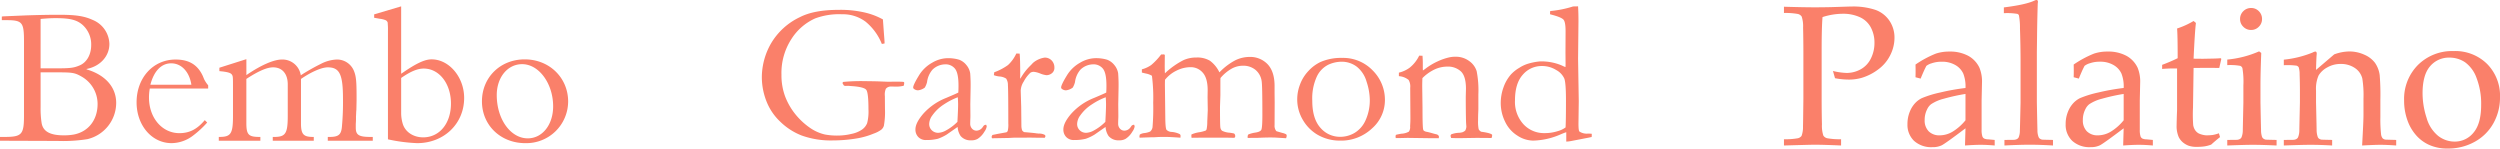 <svg xmlns="http://www.w3.org/2000/svg" width="787.576" height="46.789" viewBox="0 0 787.576 46.789"><g id="Groupe_3944" data-name="Groupe 3944" transform="translate(-11005 4847)"><path id="Trac&#xE9;_13761" data-name="Trac&#xE9; 13761" d="M41.067-37.345l.338,4.676q.185,2.123.185,2.892l-.861.154a17.43,17.43,0,0,0-5.122-7.014,11.977,11.977,0,0,0-7.49-2.338,21.548,21.548,0,0,0-8.429,1.323,17.211,17.211,0,0,0-7.475,6.521,19.673,19.673,0,0,0-3.107,11.2,19.136,19.136,0,0,0,1.138,6.8,20.63,20.63,0,0,0,3.215,5.614,21.892,21.892,0,0,0,4.906,4.507,13.67,13.67,0,0,0,4.4,1.907,20.344,20.344,0,0,0,4.307.338,18.176,18.176,0,0,0,4.091-.523,8.9,8.9,0,0,0,3.384-1.4A4.54,4.54,0,0,0,36.1-4.676a14.477,14.477,0,0,0,.415-4.307q0-5.322-.708-6.2t-4.46-1.154l-1.23-.092-.831.031q-.185-.031-.492-.092l-.461-.769a.7.7,0,0,1,.215-.4A59.326,59.326,0,0,1,35.5-17.9q1.2,0,3.907.062l3.168.123,2.861-.031q.831,0,2,.062a.44.44,0,0,1,.277.108.426.426,0,0,1,.062.261,3.187,3.187,0,0,1-.154.861,10.278,10.278,0,0,1-2,.277l-2-.031a2.054,2.054,0,0,0-1.63.708,4.691,4.691,0,0,0-.308,2.307l.031,4.03a24.487,24.487,0,0,1-.338,5.291,2.559,2.559,0,0,1-.769,1.215,8.8,8.8,0,0,1-2.461,1.277A23.868,23.868,0,0,1,33.284.062,45.69,45.69,0,0,1,25.44.769,27.23,27.23,0,0,1,15.458-.784,20.03,20.03,0,0,1,8.752-5.106a17.7,17.7,0,0,1-4.014-5.6,20.937,20.937,0,0,1-1.815-8.459A21.553,21.553,0,0,1,5.768-29.7a20.9,20.9,0,0,1,9.182-8.383q4.46-2.276,12.12-2.276a33.59,33.59,0,0,1,8.659.923A22.053,22.053,0,0,1,41.067-37.345ZM73.582-4.184a1.628,1.628,0,0,1,.185.584,3.966,3.966,0,0,1-.738,1.63A6.623,6.623,0,0,1,70.906.277a3.816,3.816,0,0,1-2.03.461A4.041,4.041,0,0,1,65.553-.615,5.762,5.762,0,0,1,64.6-3.476l-3.445,2.4A14.159,14.159,0,0,1,58.386.246a14.833,14.833,0,0,1-3.691.4,3.284,3.284,0,0,1-2.476-.938,3.329,3.329,0,0,1-.907-2.415q0-2.123,2.6-5.076a19.051,19.051,0,0,1,7.06-4.83q3.138-1.323,3.845-1.692.062-1.015.062-2.215,0-3.907-1.092-5.291a3.744,3.744,0,0,0-3.122-1.384,5.839,5.839,0,0,0-3.968,1.661A7.355,7.355,0,0,0,54.971-17.6a6.519,6.519,0,0,1-.708,1.723,4.306,4.306,0,0,1-2.123.861,2.053,2.053,0,0,1-1.23-.4A.606.606,0,0,1,50.6-15.9q0-.8,1.707-3.615a11.3,11.3,0,0,1,4.307-4.214,9.894,9.894,0,0,1,4.537-1.4,12.125,12.125,0,0,1,3.938.477,5.318,5.318,0,0,1,2.276,1.677,5.342,5.342,0,0,1,1.2,2.615,48.079,48.079,0,0,1,.123,4.83L68.6-10.644l.031,3.568q0,.708-.031,1.2-.031.892-.031,1.323a2.269,2.269,0,0,0,.584,1.63,1.847,1.847,0,0,0,1.384.615,2.412,2.412,0,0,0,2-1.169l.369-.492A2.867,2.867,0,0,1,73.582-4.184Zm-9.044-.892q.215-3.907.215-5.506,0-.831-.092-2.246a21.108,21.108,0,0,0-4.368,2.246,12.961,12.961,0,0,0-3.661,3.476,4.746,4.746,0,0,0-.984,2.676,2.686,2.686,0,0,0,.815,2,2.8,2.8,0,0,0,2.046.8,5.376,5.376,0,0,0,2.307-.677A15.412,15.412,0,0,0,64.538-5.076ZM75.428.092l-.123-.4a1.41,1.41,0,0,1,.277-.646L77.4-1.323l2.553-.461a.879.879,0,0,0,.431-.431,8.292,8.292,0,0,0,.185-2.369q0-10.459-.123-12.074a3.556,3.556,0,0,0-.554-2.046,4.434,4.434,0,0,0-2.215-.677,7.582,7.582,0,0,1-1.661-.4l.123-.923a17.484,17.484,0,0,0,4.337-2.276,11.483,11.483,0,0,0,2.615-3.63l1.046.031q.185,1.538.185,6.829l-.031.523a4.317,4.317,0,0,0,.062.584,17.827,17.827,0,0,1,2.922-3.907l.708-.708a4.664,4.664,0,0,1,.831-.769,7.342,7.342,0,0,1,3.2-1.292,2.918,2.918,0,0,1,2.215.907,3.117,3.117,0,0,1,.861,2.23,2.141,2.141,0,0,1-.615,1.63,2.726,2.726,0,0,1-1.907.769,7.348,7.348,0,0,1-1.938-.523,7.443,7.443,0,0,0-1.907-.523,1.944,1.944,0,0,0-1.2.277,10.446,10.446,0,0,0-2.092,2.769,5.657,5.657,0,0,0-.954,2.892l.154,5.076.062,6.091a4.609,4.609,0,0,0,.246,1.354,1.869,1.869,0,0,0,.615.523q3.322.277,3.938.4.431.031.646.062a3.782,3.782,0,0,1,1.846.369.5.5,0,0,1,.277.461.9.9,0,0,1-.246.492L88.594-.092,87.3-.123l-1.876.031H82.288L80.6,0Zm44.758-4.276a1.628,1.628,0,0,1,.185.584,3.966,3.966,0,0,1-.738,1.63A6.623,6.623,0,0,1,117.51.277a3.816,3.816,0,0,1-2.03.461,4.041,4.041,0,0,1-3.322-1.354,5.762,5.762,0,0,1-.954-2.861l-3.445,2.4A14.159,14.159,0,0,1,104.99.246a14.833,14.833,0,0,1-3.691.4,3.284,3.284,0,0,1-2.476-.938,3.329,3.329,0,0,1-.907-2.415q0-2.123,2.6-5.076a19.051,19.051,0,0,1,7.06-4.83q3.138-1.323,3.845-1.692.062-1.015.062-2.215,0-3.907-1.092-5.291a3.744,3.744,0,0,0-3.122-1.384,5.839,5.839,0,0,0-3.968,1.661,7.355,7.355,0,0,0-1.723,3.938,6.519,6.519,0,0,1-.708,1.723,4.306,4.306,0,0,1-2.123.861,2.053,2.053,0,0,1-1.23-.4.606.606,0,0,1-.308-.492q0-.8,1.707-3.615a11.3,11.3,0,0,1,4.307-4.214,9.894,9.894,0,0,1,4.537-1.4,12.125,12.125,0,0,1,3.938.477,5.318,5.318,0,0,1,2.276,1.677,5.342,5.342,0,0,1,1.2,2.615,48.079,48.079,0,0,1,.123,4.83l-.092,4.891.031,3.568q0,.708-.031,1.2-.031.892-.031,1.323a2.269,2.269,0,0,0,.584,1.63,1.847,1.847,0,0,0,1.384.615,2.412,2.412,0,0,0,2-1.169l.369-.492A2.867,2.867,0,0,1,120.186-4.184Zm-9.044-.892q.215-3.907.215-5.506,0-.831-.092-2.246a21.108,21.108,0,0,0-4.368,2.246,12.961,12.961,0,0,0-3.661,3.476,4.746,4.746,0,0,0-.984,2.676,2.686,2.686,0,0,0,.815,2,2.8,2.8,0,0,0,2.046.8,5.376,5.376,0,0,0,2.307-.677A15.412,15.412,0,0,0,111.142-5.076Zm10.859,4a3.177,3.177,0,0,1,1.354-.461,6.064,6.064,0,0,0,1.907-.492A2.276,2.276,0,0,0,126-3.353a71.678,71.678,0,0,0,.215-7.783,53.73,53.73,0,0,0-.4-8.459,5.589,5.589,0,0,0-1.753-.677q-.338-.062-1.415-.338v-1.015a9.21,9.21,0,0,0,2.938-1.354,20.084,20.084,0,0,0,3.122-3.322h.185q.185,0,.584-.031a.782.782,0,0,1,.4.154l-.031,3.507q0,1.077.062,2.307a24.442,24.442,0,0,1,5.906-4.184,9.749,9.749,0,0,1,4.03-.8,7.74,7.74,0,0,1,4.245,1.015,9.7,9.7,0,0,1,2.984,3.661,19.588,19.588,0,0,1,4.968-3.784,10.274,10.274,0,0,1,4.507-1.077,7.609,7.609,0,0,1,5.66,2.246q2.184,2.276,2.246,6.675v2.553l.031,2.8-.031,7.2a2.655,2.655,0,0,0,.554,1.907q.246.092,1.876.554a4.441,4.441,0,0,1,1.2.431.53.53,0,0,1,.185.431,2.212,2.212,0,0,1-.185.8h-.215L164.76-.123q-.554-.031-1.753-.031-1.477,0-4.122.123h-1.569q-.338,0-1.323.031a4.511,4.511,0,0,1-.031-.492,1.3,1.3,0,0,1,.215-.615,9.437,9.437,0,0,1,2.276-.6q1.446-.231,1.8-.831t.354-4.783q0-9.075-.215-10.521a5.652,5.652,0,0,0-1.953-3.615,6.05,6.05,0,0,0-3.984-1.307,7.355,7.355,0,0,0-3.6.969,13.066,13.066,0,0,0-3.445,2.907l-.031.738v4.707l-.123,3.661q0,5.6.108,6.368a1.73,1.73,0,0,0,.523,1.123,6.029,6.029,0,0,0,2.415.631,13.853,13.853,0,0,1,1.384.246.992.992,0,0,1,.369.8.578.578,0,0,1-.277.554h-.523l-1.538-.031h-8.952L138.3-.062a5.726,5.726,0,0,1-.062-.677l.031-.369a9.533,9.533,0,0,1,2.522-.708,10.8,10.8,0,0,0,1.969-.523.937.937,0,0,0,.277-.4,11.866,11.866,0,0,0,.215-2.461l.154-3.568-.062-4.03.031-2.246q0-3.784-1.538-5.522a4.955,4.955,0,0,0-3.876-1.738,9.9,9.9,0,0,0-4.384,1.077,10.47,10.47,0,0,0-3.645,2.892q-.031.861-.031,1.569l.123,10.336q.031,3.384.385,3.861A2.408,2.408,0,0,0,132-1.907a6.982,6.982,0,0,1,2.553.677.621.621,0,0,1,.277.554q0,.246-.031.584-3.507-.246-4.707-.246-1.23,0-2.215.031l-1.538.092h-.954l-3.445.123a1.379,1.379,0,0,1-.062-.369A3.051,3.051,0,0,1,122-1.077Zm49.588-11.29a13,13,0,0,1,.877-4.476,12.435,12.435,0,0,1,2.661-4.276,12.364,12.364,0,0,1,3.784-2.815,16.232,16.232,0,0,1,6.829-1.292,12.917,12.917,0,0,1,9.613,3.938,13.047,13.047,0,0,1,3.861,9.475,11.852,11.852,0,0,1-4.045,8.782A14.22,14.22,0,0,1,184.939.831a13.922,13.922,0,0,1-7.2-2,12.939,12.939,0,0,1-4.337-4.46A12.6,12.6,0,0,1,171.589-12.366Zm13.6,12a8.844,8.844,0,0,0,4.507-1.261,8.739,8.739,0,0,0,3.461-4.045,15.159,15.159,0,0,0,1.292-6.445,18.845,18.845,0,0,0-1-5.568,9.264,9.264,0,0,0-3.076-4.753,7.809,7.809,0,0,0-4.876-1.584,9.987,9.987,0,0,0-4.137.954,7.913,7.913,0,0,0-3.568,3.661,16.45,16.45,0,0,0-1.461,7.69q0,5.6,2.538,8.475A8.087,8.087,0,0,0,185.186-.369Zm17.473-.615a15.029,15.029,0,0,1,1.784-.369A5.291,5.291,0,0,0,206.765-2a2.5,2.5,0,0,0,.385-1.692l.062-1.107q.031-.615.031-1.569l-.062-9.444a4.062,4.062,0,0,0-.492-2.461,5.417,5.417,0,0,0-3.076-1.2V-20.58a9.3,9.3,0,0,0,3.445-1.6,11.032,11.032,0,0,0,2.953-3.753l1.046.031q.092,1.446.092,2.061v2.03l.031.554q.369-.246.861-.615a20.162,20.162,0,0,1,3.784-2.261,18.24,18.24,0,0,1,3.445-1.215,8.633,8.633,0,0,1,2.153-.246,7.051,7.051,0,0,1,4.337,1.354,6.134,6.134,0,0,1,2.353,3.184,31.249,31.249,0,0,1,.538,7.275v4.645q0,.185-.046,1.23t-.046,2.4a12,12,0,0,0,.185,2.738,1.84,1.84,0,0,0,.8.8q2.953.4,3.445.954v.246A2.164,2.164,0,0,1,232.8,0h-.584L228.16-.031l-4,.062Q221.946.092,220.069,0l-.185-.646a.962.962,0,0,1,.215-.492,7.432,7.432,0,0,1,2.338-.492,5.18,5.18,0,0,0,1.23-.185,3.451,3.451,0,0,0,.831-.492,2.9,2.9,0,0,0,.369-1.23q0-.215-.062-.861-.092-1.415-.123-7.044v-1.6l.062-2.461q0-3.968-1.6-5.476a5.981,5.981,0,0,0-4.276-1.507,9.532,9.532,0,0,0-4.03.907,13.628,13.628,0,0,0-3.814,2.722q-.062,1.477-.062,2.522l.092,6.8q0,5.322.154,6.521a1.367,1.367,0,0,0,.215.677,2.039,2.039,0,0,0,.984.4q.738.154,1.707.431t1.277.338a1.157,1.157,0,0,1,.831.615l-.031.615h-3.23l-6.645-.092q-2.307.062-2.922.062h-.769l-.062-.4A2.962,2.962,0,0,1,202.658-.984Zm53.433-21.349.031-.892-.031-3.6.031-6.8q0-2.83-.615-3.6t-3.6-1.569q-.215-.062-.677-.185v-.338a4.142,4.142,0,0,1,.062-.677,33.492,33.492,0,0,0,7.2-1.446l1.569-.031q.123,2.092.123,4.676l-.123,11.843.215,13.351-.092,7.106q0,2.184.308,2.461a4.145,4.145,0,0,0,2.707.646q.431,0,1.169.062v.554a3.732,3.732,0,0,1-.031.461q-.954.215-1.969.4l-4.46.861a8.992,8.992,0,0,1-1.569.185V-1.815q-.523.154-1.63.615a22.844,22.844,0,0,1-8.829,2.03,9.288,9.288,0,0,1-4.953-1.584,10.358,10.358,0,0,1-3.876-4.414,13.27,13.27,0,0,1-1.354-5.783,14.485,14.485,0,0,1,.892-5.06,12.228,12.228,0,0,1,2.338-4.014,11.342,11.342,0,0,1,2.615-2.076,10.808,10.808,0,0,1,2.8-1.307A18.584,18.584,0,0,1,248-24.117a16.4,16.4,0,0,1,6.829,1.23Q255.661-22.487,256.091-22.333Zm.031,19.011q.123-2.061.123-8.49,0-5.445-.508-6.875a5.729,5.729,0,0,0-2.538-2.707,8.376,8.376,0,0,0-4.553-1.277,7.766,7.766,0,0,0-6,2.738q-2.461,2.738-2.461,8.09a10.444,10.444,0,0,0,2.661,7.506,8.771,8.771,0,0,0,6.629,2.8,13.274,13.274,0,0,0,4.153-.615A7.6,7.6,0,0,0,256.122-3.322Z" transform="translate(11242.078 -4803.533)" fill="#fa806a"></path><path id="Trac&#xE9;_13760" data-name="Trac&#xE9; 13760" d="M1.661-41.744v-1.969q6.183.185,9.782.185,2.4,0,5.106-.062l4.83-.154q.8-.031,1.477-.031a22.065,22.065,0,0,1,7.69,1.077,8.961,8.961,0,0,1,4.368,3.43A9.454,9.454,0,0,1,36.483-33.9a12.162,12.162,0,0,1-1.307,5.383,12.41,12.41,0,0,1-3.8,4.537,16.473,16.473,0,0,1-5.2,2.661,14.556,14.556,0,0,1-4.184.554,22.917,22.917,0,0,1-4.245-.431L17.1-23.471a20.947,20.947,0,0,0,4.307.615,9.085,9.085,0,0,0,4.384-1.123,7.707,7.707,0,0,0,3.23-3.384,10.838,10.838,0,0,0,1.154-5,10.129,10.129,0,0,0-1.123-4.783A7.341,7.341,0,0,0,25.64-40.39,12.674,12.674,0,0,0,20.087-41.5a21.136,21.136,0,0,0-6.275,1.046q-.277,3.261-.277,10.213v15.5q0,4.184.092,8.152a9.842,9.842,0,0,0,.446,3.476,2.06,2.06,0,0,0,1.138.815,21.915,21.915,0,0,0,4.445.323V0Q13.966-.246,11.29-.246q-1.046,0-9.628.246V-1.969a21.969,21.969,0,0,0,4.43-.323A2.033,2.033,0,0,0,7.2-3.015,7.836,7.836,0,0,0,7.66-6q.031-.646.123-8.736V-28.978q0-4.184-.092-8.183a9.676,9.676,0,0,0-.446-3.461,2.091,2.091,0,0,0-1.138-.8A21.915,21.915,0,0,0,1.661-41.744ZM44.728-21.072,43.1-21.5q.031-.708.031-1.938,0-1.292-.031-2.061a32.8,32.8,0,0,1,6.4-3.445,13.278,13.278,0,0,1,4.276-.646,12.092,12.092,0,0,1,5.906,1.323,8.279,8.279,0,0,1,3.568,3.784,11.372,11.372,0,0,1,.8,4.707l-.123,5.629v9.167a6.524,6.524,0,0,0,.246,2.123,1.274,1.274,0,0,0,.584.677,3.321,3.321,0,0,0,1.292.246l2,.185V0q-2.522-.215-4.43-.215-1.846,0-4.922.215l.154-5.414Q52.572-.677,51.4-.077a6.441,6.441,0,0,1-2.953.6,8.053,8.053,0,0,1-5.8-1.984,6.958,6.958,0,0,1-2.076-5.276,10.076,10.076,0,0,1,.723-3.876A8.577,8.577,0,0,1,43.036-13.4,7.308,7.308,0,0,1,45.1-14.919,33.17,33.17,0,0,1,50.9-16.7a69.289,69.289,0,0,1,7.952-1.415,11.024,11.024,0,0,0-.708-4.553,5.993,5.993,0,0,0-2.492-2.676,8.208,8.208,0,0,0-4.276-1.046,9.4,9.4,0,0,0-3.184.492,4.91,4.91,0,0,0-1.677.831l-.554,1.107Q45.127-22.118,44.728-21.072Zm14.12,4.83a60.48,60.48,0,0,0-6.829,1.507,12.983,12.983,0,0,0-4,1.723,4.283,4.283,0,0,0-1.23,1.569,7.289,7.289,0,0,0-.8,3.415A4.836,4.836,0,0,0,47.25-4.476,4.707,4.707,0,0,0,50.757-3.2a7.967,7.967,0,0,0,4.076-1.184,16.049,16.049,0,0,0,4.014-3.553ZM71.121,0V-1.753l2.892-.031a2.355,2.355,0,0,0,1.031-.231,1.431,1.431,0,0,0,.538-.508,5.389,5.389,0,0,0,.4-2.184q.031-.4.215-8.829V-26.3q0-5.137-.185-10.613a20.239,20.239,0,0,0-.338-4.122.854.854,0,0,0-.492-.431,20.063,20.063,0,0,0-4.245-.215V-43.5q6.952-.861,9.659-2.153a1.63,1.63,0,0,1,.615-.185.429.429,0,0,1,.338.138.559.559,0,0,1,.123.385,4.361,4.361,0,0,1-.062.615l-.031,1.015q-.154,5.506-.185,9.382l-.062,4.8v15.965q.154,8,.185,8.644a5.8,5.8,0,0,0,.369,2.246,1.277,1.277,0,0,0,.369.477A1.914,1.914,0,0,0,83-1.846q.215.031,3.415.092V0q-4.184-.246-7.352-.246Q76.043-.246,71.121,0Zm23.44-21.072-1.63-.431q.031-.708.031-1.938,0-1.292-.031-2.061a32.8,32.8,0,0,1,6.4-3.445,13.278,13.278,0,0,1,4.276-.646,12.092,12.092,0,0,1,5.906,1.323,8.279,8.279,0,0,1,3.568,3.784,11.372,11.372,0,0,1,.8,4.707l-.123,5.629v9.167A6.524,6.524,0,0,0,114-2.861a1.274,1.274,0,0,0,.584.677,3.321,3.321,0,0,0,1.292.246l2,.185V0q-2.522-.215-4.43-.215-1.846,0-4.922.215l.154-5.414q-6.275,4.737-7.444,5.337a6.441,6.441,0,0,1-2.953.6,8.053,8.053,0,0,1-5.8-1.984,6.958,6.958,0,0,1-2.076-5.276,10.076,10.076,0,0,1,.723-3.876A8.577,8.577,0,0,1,92.87-13.4a7.308,7.308,0,0,1,2.061-1.523,33.17,33.17,0,0,1,5.8-1.784,69.289,69.289,0,0,1,7.952-1.415,11.024,11.024,0,0,0-.708-4.553,5.993,5.993,0,0,0-2.492-2.676,8.208,8.208,0,0,0-4.276-1.046,9.4,9.4,0,0,0-3.184.492,4.91,4.91,0,0,0-1.677.831l-.554,1.107Q94.961-22.118,94.562-21.072Zm14.12,4.83a60.48,60.48,0,0,0-6.829,1.507,12.983,12.983,0,0,0-4,1.723,4.283,4.283,0,0,0-1.23,1.569,7.289,7.289,0,0,0-.8,3.415,4.836,4.836,0,0,0,1.261,3.553A4.707,4.707,0,0,0,100.591-3.2a7.967,7.967,0,0,0,4.076-1.184,16.049,16.049,0,0,0,4.014-3.553Zm12.12-7.875v-1.292a51.771,51.771,0,0,0,4.891-2.092q0-7.321-.185-9.352a25.476,25.476,0,0,0,5.2-2.369l.738.615q-.338,2.553-.738,11.259,2.461.031,2.953.031.277,0,3.168-.062,1.6-.031,2.4-.123l.215.215-.646,2.861q-1.938-.031-3.568-.031t-4.522.031l-.185,12.52a46.271,46.271,0,0,0,.062,5.476,4.084,4.084,0,0,0,.584,1.553,3.275,3.275,0,0,0,1.123,1.061,6.8,6.8,0,0,0,2.353.615,15.634,15.634,0,0,0,2.046-.108,10.292,10.292,0,0,0,1.984-.538l.369,1.2q-1.446,1.138-2.8,2.369a10.443,10.443,0,0,1-2.184.569,17.487,17.487,0,0,1-2.338.138,7.477,7.477,0,0,1-2.6-.369,6.247,6.247,0,0,1-1.769-1.031,5.276,5.276,0,0,1-1.323-1.677,8.709,8.709,0,0,1-.677-3.2q.031-2.092.123-4.583.031-.492.031-1.077V-24.271h-1.261Q122.708-24.271,120.8-24.117Zm28.024-19.2a3.3,3.3,0,0,1,2.446,1.015,3.378,3.378,0,0,1,1,2.461,3.316,3.316,0,0,1-1.015,2.43,3.316,3.316,0,0,1-2.43,1.015,3.351,3.351,0,0,1-2.461-1.015,3.316,3.316,0,0,1-1.015-2.43,3.351,3.351,0,0,1,1.015-2.461A3.351,3.351,0,0,1,148.825-43.312Zm-7.506,18V-27.07a32.191,32.191,0,0,0,10.028-2.584l.677.492q-.246,6.552-.246,10.028v5.6q.154,8,.185,8.644a6.348,6.348,0,0,0,.338,2.246,1.627,1.627,0,0,0,.4.477,1.914,1.914,0,0,0,.738.323q.185.031,3.415.092V0q-4.676-.215-7.475-.215-2.461,0-8.06.215V-1.753l2.922-.031a2.28,2.28,0,0,0,1-.231,1.431,1.431,0,0,0,.538-.508,5.644,5.644,0,0,0,.431-2.184q0-.4.185-8.829v-5.414a25.532,25.532,0,0,0-.308-5.445,1.282,1.282,0,0,0-.661-.692A17.824,17.824,0,0,0,141.319-25.317ZM159.13,0V-1.753l2.922-.031a2.28,2.28,0,0,0,1-.231,1.431,1.431,0,0,0,.538-.508,5.644,5.644,0,0,0,.431-2.184q0-.4.185-8.829V-17.2q0-2.461-.092-5.291a6.923,6.923,0,0,0-.292-2.153,1.223,1.223,0,0,0-.692-.508,22.661,22.661,0,0,0-4-.138V-27.04a32.519,32.519,0,0,0,9.075-2.246,2.45,2.45,0,0,1,.831-.308.41.41,0,0,1,.338.154.729.729,0,0,1,.123.461,4.511,4.511,0,0,1-.031.492q-.092,1.107-.185,4.676L175-28.7a13.9,13.9,0,0,1,4.768-.923,11.266,11.266,0,0,1,4.722,1.015,8.271,8.271,0,0,1,3.353,2.553,8.8,8.8,0,0,1,1.492,3.876,75.837,75.837,0,0,1,.215,7.721v5.445a44.46,44.46,0,0,0,.215,5.445,2.565,2.565,0,0,0,.477,1.277,1.6,1.6,0,0,0,1,.446l3.292.092V0q-3.015-.215-5.014-.215Q187.8-.215,183.8,0q.431-7.6.431-9.6v-5.168a33.53,33.53,0,0,0-.369-6.337,5.592,5.592,0,0,0-2.369-3.322,7.715,7.715,0,0,0-4.46-1.261,8.331,8.331,0,0,0-4.214,1.092,7.038,7.038,0,0,0-2.722,2.522,10.347,10.347,0,0,0-.815,4.814v3.722q.185,8,.185,8.644a6.707,6.707,0,0,0,.369,2.246,1.277,1.277,0,0,0,.369.477,1.941,1.941,0,0,0,.769.323q.185.031,3.384.092V0q-3.753-.215-6.8-.215Q164.975-.215,159.13,0Zm37.9-14.15a15.158,15.158,0,0,1,4.384-11.243,15.28,15.28,0,0,1,11.243-4.353,14.234,14.234,0,0,1,10.521,4.061,14.2,14.2,0,0,1,4.061,10.49,16.476,16.476,0,0,1-2.092,8.213,14.888,14.888,0,0,1-5.906,5.829,17.077,17.077,0,0,1-8.4,2.107,13.779,13.779,0,0,1-6.045-1.2,12.056,12.056,0,0,1-4.014-3.015,14.393,14.393,0,0,1-2.338-3.722A18.243,18.243,0,0,1,197.029-14.15Zm5.814-2.276a24.938,24.938,0,0,0,1.261,7.69,11.2,11.2,0,0,0,3.645,5.706,8.425,8.425,0,0,0,5.183,1.8,7.514,7.514,0,0,0,5.968-2.83q2.4-2.83,2.4-8.706a22.564,22.564,0,0,0-1.43-8.444,10.442,10.442,0,0,0-3.645-5.014,8.7,8.7,0,0,0-4.891-1.461,7.708,7.708,0,0,0-6.137,2.738Q202.843-22.21,202.843-16.427Z" transform="translate(11565.339 -4801.165)" fill="#fa806a"></path><path id="Trac&#xE9;_13762" data-name="Trac&#xE9; 13762" d="M1.071-39.186l-.5.063v1.134H1.89c5.166,0,5.67.63,5.67,6.741V-7.875C7.56-1.953,6.867-1.2,1.449-1.2H0V0L18.144.063A48.869,48.869,0,0,0,27.531-.5a11.764,11.764,0,0,0,9.072-11.4c0-4.977-3.4-8.82-9.324-10.584v-.126c4.284-.819,7.182-4.032,7.182-7.875a8.4,8.4,0,0,0-5.229-7.56c-2.772-1.26-5.418-1.638-10.773-1.638-2.772,0-6.111.063-10.08.189Zm11.718,16.38V-38.367l.693-.063c1.575-.126,2.646-.189,4.032-.189,4.41,0,6.552.5,8.379,2.016a8.245,8.245,0,0,1,2.835,6.489c0,2.961-1.386,5.418-3.591,6.363-1.89.819-3.024.945-7.56.945Zm0,1.26h4.662c5.481,0,6.048.063,8.442,1.449a9.919,9.919,0,0,1,4.851,8.505c0,5.04-2.9,8.757-7.5,9.639A17.243,17.243,0,0,1,20.1-1.7c-4.284,0-6.552-1.2-6.993-3.906a29.542,29.542,0,0,1-.315-4.914Zm52.794,5.1v-1.008a9.875,9.875,0,0,1-1.26-1.89l-.441-1.071c-1.638-3.528-4.347-5.166-8.568-5.166-7.056,0-12.285,5.733-12.285,13.482C43.029-4.851,47.817.756,54.054.756A11.31,11.31,0,0,0,60.921-1.7a30.824,30.824,0,0,0,4.347-4.032l-.756-.756c-2.394,2.835-4.788,4.1-8,4.1-5.418,0-9.576-4.788-9.576-11.214a15.729,15.729,0,0,1,.252-2.835Zm-18.207-1.2c1.134-4.347,3.465-6.741,6.552-6.741,3.213,0,5.733,2.646,6.363,6.741ZM77.616-25.7,69.111-23v1.071l1.2.126c1.764.252,2.52.5,2.835,1.134.252.378.252,1.008.252,4.158v8.694c0,5.544-.63,6.615-4.221,6.615h-.252V0h13.1V-1.2h-.315c-3.339,0-4.032-.693-4.1-3.969v-14.3l.378-.252c3.654-2.331,6.174-3.4,8.064-3.4,2.835,0,4.6,2.016,4.6,5.355v9.954c0,5.544-.693,6.615-4.284,6.615h-.441V0H98.847V-1.2H98.6c-2.961,0-3.717-.819-3.78-3.969v-14.3c3.213-2.205,6.489-3.654,8.442-3.654,3.717,0,4.788,2.205,4.788,9.891a82.738,82.738,0,0,1-.315,8.568c-.189,2.709-1.008,3.465-3.906,3.465h-.567V0h14.175V-1.2h-.756c-3.654,0-4.6-.63-4.6-2.9v-1.2a21.693,21.693,0,0,0,.063-2.268c.063-1.008.063-1.7.126-2.142l.063-2.961v-1.071c0-4.914-.126-6.615-.882-8.379a5.754,5.754,0,0,0-5.418-3.465,11.939,11.939,0,0,0-4.977,1.386,65.518,65.518,0,0,0-5.733,3.213l-.567.378a5.841,5.841,0,0,0-5.922-4.977c-2.457,0-6.237,1.575-10.773,4.6l-.441.315Zm48.762-16.632-8.505,2.52v1.071l1.764.315a6.688,6.688,0,0,1,1.953.5,1.487,1.487,0,0,1,.5.567,1.744,1.744,0,0,1,.063.567,18.534,18.534,0,0,1,.063,2.2V-.441a51.891,51.891,0,0,0,9.2,1.2c8.442,0,14.805-6.111,14.805-14.238,0-6.552-4.725-12.159-10.269-12.159-2.142,0-4.788,1.26-9.009,4.158l-.567.378Zm0,22.554c2.9-2.016,5.1-2.961,7.119-2.961,4.851,0,8.568,4.725,8.568,11.025,0,6.237-3.591,10.647-8.757,10.647-3.213,0-5.8-1.827-6.489-4.473a11.68,11.68,0,0,1-.441-3.024V-19.782Zm25.452,7.371c0,7.5,5.859,13.167,13.671,13.167a13.18,13.18,0,0,0,13.482-13.1c0-7.5-5.922-13.293-13.671-13.293C157.626-25.641,151.83-19.971,151.83-12.411Zm4.662-1.953c0-5.607,3.4-9.765,8-9.765,5.292,0,9.765,6.111,9.765,13.293,0,5.8-3.4,10.08-8,10.08C160.839-.756,156.492-6.8,156.492-14.364Z" transform="translate(11005 -4802.664)" fill="#fa806a"></path></g></svg>